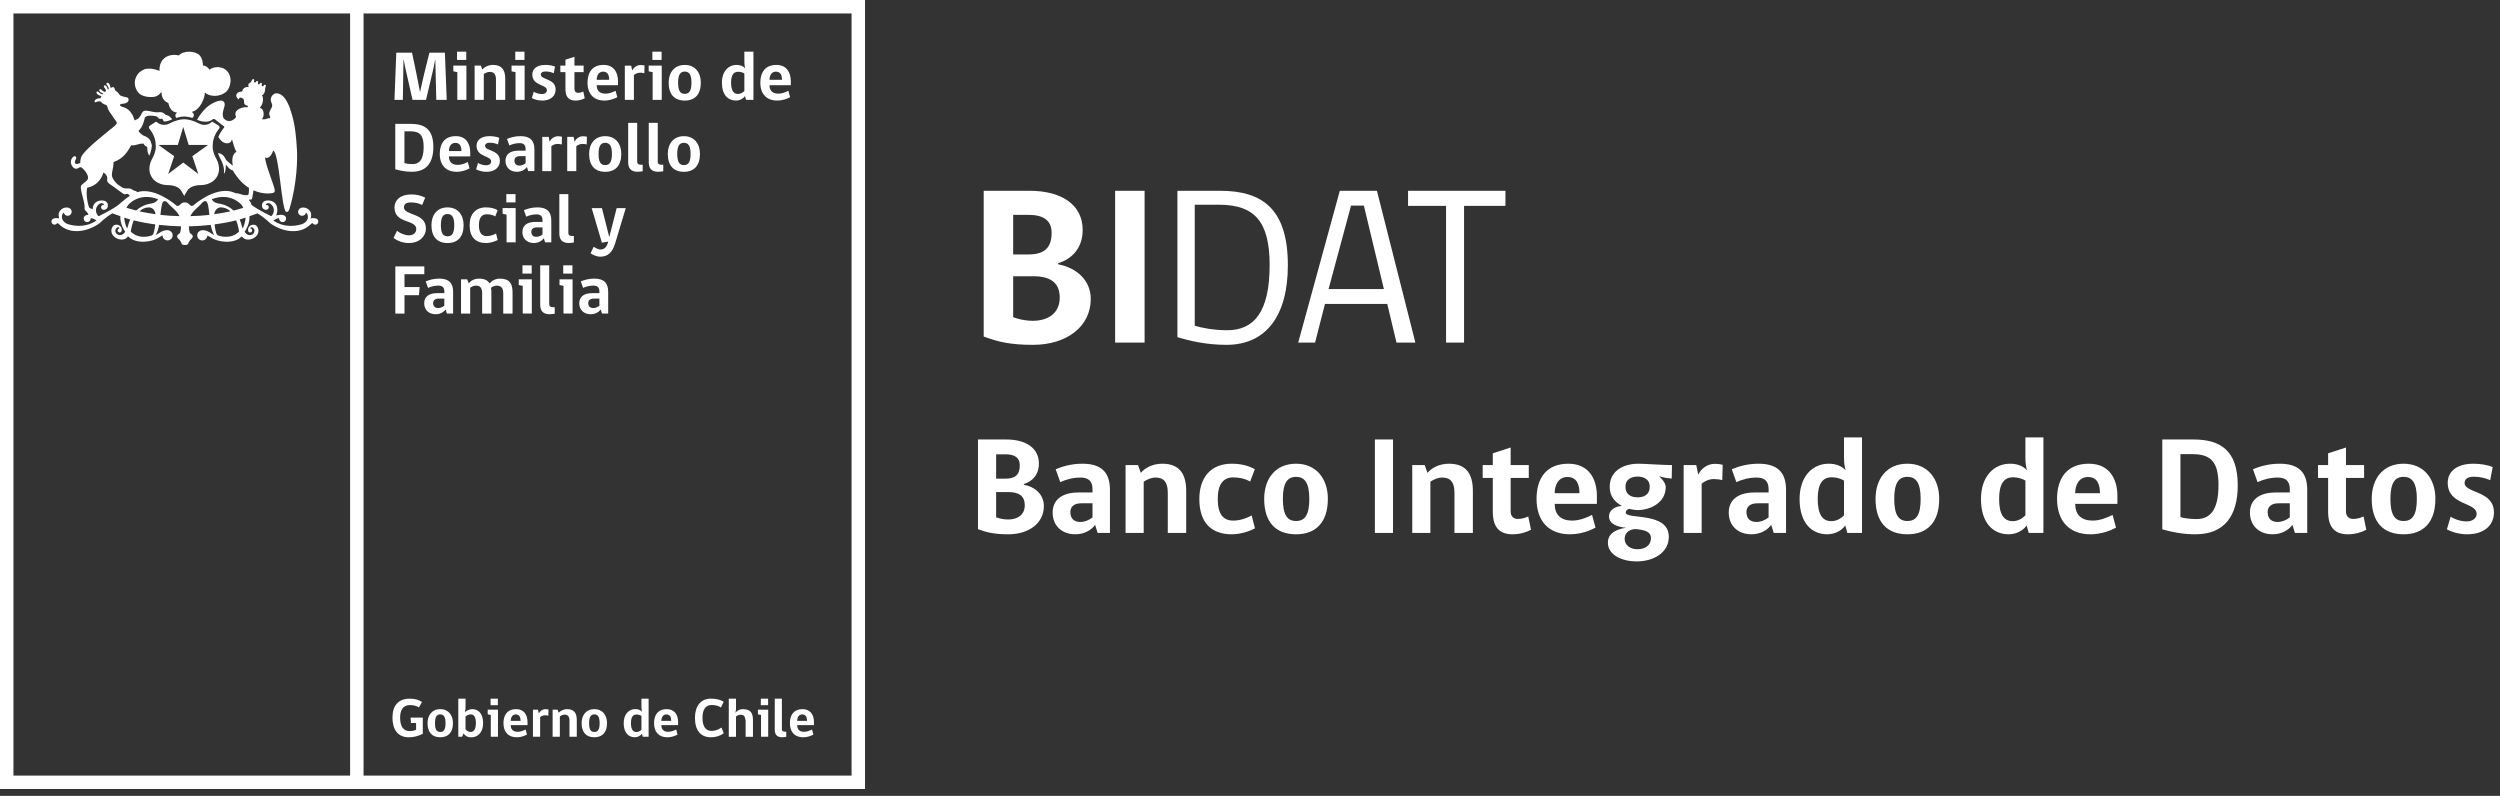 <svg width="289" height="92" viewBox="0 0 289 92" fill="none" xmlns="http://www.w3.org/2000/svg">
<rect x="0" y="0" width="289" height="92" fill="#333333" stroke="none"/>
<g clip-path="url(#clip0_2230_9558)">
<path d="M48.875 84.833C48.294 85.107 47.809 85.231 47.266 85.231C45.976 85.231 45.37 84.323 45.37 82.959C45.37 81.595 46.02 80.766 47.368 80.766C48.027 80.766 48.446 80.924 48.785 81.148L48.428 81.779C48.185 81.617 47.822 81.505 47.374 81.505C46.604 81.505 46.253 82.092 46.253 82.947C46.253 83.963 46.622 84.516 47.349 84.516C47.629 84.516 47.9 84.46 48.101 84.364V83.575H47.508L47.464 82.953H48.875V84.836V84.833Z" fill="white"/>
<path d="M52.362 83.597C52.362 84.662 51.824 85.228 50.892 85.228C49.96 85.228 49.425 84.666 49.425 83.597C49.425 82.677 49.938 81.975 50.892 81.975C51.846 81.975 52.362 82.677 52.362 83.597ZM51.504 83.597C51.504 82.845 51.28 82.581 50.892 82.581C50.503 82.581 50.286 82.848 50.286 83.597C50.286 84.346 50.482 84.616 50.892 84.616C51.302 84.616 51.504 84.342 51.504 83.597Z" fill="white"/>
<path d="M53.757 82.359C53.897 82.17 54.235 81.977 54.586 81.977C55.32 81.977 55.848 82.502 55.848 83.599C55.848 84.696 55.211 85.234 54.484 85.234C54.036 85.234 53.779 85.06 53.577 84.793L53.424 85.168H52.98V80.769H53.816V81.859L53.76 82.363L53.757 82.359ZM53.813 84.299C53.94 84.469 54.158 84.615 54.381 84.615C54.745 84.615 55.012 84.348 55.012 83.596C55.012 82.844 54.776 82.586 54.394 82.586C54.182 82.586 53.956 82.695 53.813 82.835V84.295V84.299Z" fill="white"/>
<path d="M56.737 85.166V82.652L56.379 82.574V82.04H57.566V85.166H56.737ZM56.712 80.766H57.554V81.524H56.712V80.766Z" fill="white"/>
<path d="M59.042 83.827C59.042 84.324 59.322 84.597 59.847 84.597C60.17 84.597 60.487 84.464 60.761 84.33L60.919 84.917C60.658 85.057 60.242 85.231 59.745 85.231C58.769 85.231 58.2 84.631 58.2 83.597C58.2 82.633 58.66 81.975 59.661 81.975C60.605 81.975 60.981 82.677 60.981 83.463V83.827H59.042ZM59.623 82.587C59.21 82.587 59.042 82.963 59.042 83.332H60.183C60.183 82.932 60.055 82.587 59.62 82.587" fill="white"/>
<path d="M63.389 82.736C63.287 82.704 63.147 82.686 63.001 82.686C62.777 82.686 62.582 82.782 62.439 82.897V85.165H61.609V82.04H62.19C62.221 82.186 62.255 82.322 62.28 82.459H62.305C62.398 82.235 62.681 81.981 63.051 81.981C63.219 81.981 63.337 82.005 63.408 82.027C63.402 82.263 63.402 82.499 63.389 82.736Z" fill="white"/>
<path d="M65.832 85.166V83.311C65.832 82.838 65.652 82.615 65.269 82.615C65.052 82.615 64.865 82.711 64.719 82.807V85.166H63.883V82.04H64.458L64.586 82.397C64.763 82.186 65.108 81.978 65.574 81.978C66.363 81.978 66.677 82.444 66.677 83.236V85.169H65.829L65.832 85.166Z" fill="white"/>
<path d="M70.173 83.597C70.173 84.662 69.635 85.228 68.703 85.228C67.771 85.228 67.236 84.666 67.236 83.597C67.236 82.677 67.749 81.975 68.703 81.975C69.657 81.975 70.173 82.677 70.173 83.597ZM69.318 83.597C69.318 82.845 69.094 82.581 68.703 82.581C68.311 82.581 68.1 82.848 68.1 83.597C68.1 84.346 68.296 84.616 68.703 84.616C69.11 84.616 69.318 84.342 69.318 83.597Z" fill="white"/>
<path d="M74.228 82.282C74.175 82.102 74.15 81.944 74.15 81.707V80.763H74.98V85.163H74.302L74.206 84.818C74.079 85.007 73.777 85.225 73.376 85.225C72.668 85.225 72.099 84.715 72.099 83.6C72.099 82.565 72.687 81.971 73.445 81.971C73.784 81.971 74.051 82.086 74.225 82.279M74.147 82.751C74.02 82.674 73.824 82.599 73.582 82.599C73.187 82.599 72.938 82.87 72.938 83.597C72.938 84.324 73.174 84.622 73.572 84.622C73.78 84.622 73.992 84.523 74.15 84.355V82.754L74.147 82.751Z" fill="white"/>
<path d="M76.453 83.827C76.453 84.324 76.732 84.597 77.254 84.597C77.581 84.597 77.891 84.464 78.168 84.33L78.326 84.917C78.065 85.057 77.649 85.231 77.152 85.231C76.176 85.231 75.608 84.631 75.608 83.597C75.608 82.633 76.067 81.975 77.068 81.975C78.013 81.975 78.388 82.677 78.388 83.463V83.827H76.45H76.453ZM77.034 82.587C76.621 82.587 76.453 82.963 76.453 83.332H77.593C77.593 82.932 77.466 82.587 77.031 82.587" fill="white"/>
<path d="M82.192 85.231C80.98 85.231 80.337 84.414 80.337 82.978C80.337 81.658 80.974 80.763 82.192 80.763C82.779 80.763 83.308 80.89 83.659 81.126L83.338 81.788C83.115 81.623 82.726 81.496 82.279 81.496C81.564 81.496 81.207 82.027 81.207 82.969C81.207 83.963 81.564 84.495 82.263 84.495C82.686 84.495 83.109 84.317 83.401 84.1L83.668 84.771C83.242 85.063 82.757 85.231 82.189 85.231" fill="white"/>
<path d="M84.246 85.166V80.766H85.082V81.922C85.082 82.139 85.013 82.353 85.001 82.406C85.178 82.189 85.439 81.981 85.886 81.981C86.788 81.981 87.042 82.447 87.042 83.239V85.172H86.194V83.317C86.194 83.233 86.182 83.171 86.147 83.127C86.123 82.776 85.942 82.624 85.632 82.624C85.414 82.624 85.228 82.72 85.082 82.817V85.175H84.246V85.166Z" fill="white"/>
<path d="M87.975 85.166V82.652L87.617 82.574V82.04H88.804V85.166H87.975ZM87.95 80.766H88.792V81.524H87.95V80.766Z" fill="white"/>
<path d="M89.562 84.336V80.763H90.386V84.29C90.386 84.55 90.544 84.591 90.889 84.591V85.178C90.889 85.178 90.647 85.228 90.429 85.228C89.792 85.228 89.562 84.889 89.562 84.336Z" fill="white"/>
<path d="M92.154 83.827C92.154 84.324 92.434 84.597 92.956 84.597C93.282 84.597 93.593 84.464 93.869 84.33L94.028 84.917C93.767 85.057 93.353 85.231 92.856 85.231C91.88 85.231 91.312 84.631 91.312 83.597C91.312 82.633 91.772 81.975 92.772 81.975C93.717 81.975 94.093 82.677 94.093 83.463V83.827H92.154ZM92.735 82.587C92.319 82.587 92.154 82.963 92.154 83.332H93.294C93.294 82.932 93.167 82.587 92.732 82.587" fill="white"/>
<path d="M98.443 0H0V89.656V91.209H99.997V1.554V0H98.443ZM1.554 1.554H40.47V89.656H1.554V1.554ZM98.446 89.656H42.027V1.554H98.443V89.656H98.446Z" fill="white"/>
<path d="M22.23 13.635C22.317 13.564 22.5 13.405 22.354 13.107C22.283 12.967 22.096 12.955 22.177 12.936C23.171 12.703 23.706 11.249 23.675 10.693C24.188 11.165 25.334 11.299 26.167 10.59C26.704 10.071 26.965 8.71 26.043 8.03C25.573 7.682 24.738 7.651 24.215 8.055C24.051 7.778 23.765 7.579 23.457 7.576C23.454 7.48 23.47 6.824 23.081 6.398C22.584 5.855 21.186 5.814 20.676 6.408C19.672 6.156 18.367 6.619 18.439 8.194C17.733 7.915 17.33 7.912 16.957 7.946C16.606 7.98 16.136 8.294 15.975 8.508C15.9 8.605 15.816 8.738 15.757 8.856C15.642 9.083 15.555 9.378 15.586 9.711C15.639 10.27 15.916 10.742 16.323 10.966C16.882 11.274 17.594 11.23 17.849 11.19C18.044 11.146 18.253 11.075 18.473 10.845C18.538 10.78 18.585 10.674 18.681 10.671C18.681 10.814 18.628 11.566 19.471 11.926C19.474 11.964 19.486 11.998 19.495 12.051C19.763 13.088 20.462 12.961 20.471 13.033C20.16 13.219 20.294 13.492 20.365 13.632C20.838 13.486 21.189 13.468 21.301 13.468C21.413 13.468 21.764 13.486 22.236 13.632L22.23 13.635Z" fill="white"/>
<path d="M24.591 16.767C24.591 15.726 25.291 14.921 25.3 14.912C25.378 14.825 25.384 14.744 25.381 14.688C25.365 14.592 25.291 14.527 25.278 14.524C25.076 14.387 24.629 14.113 24.629 14.113L24.591 14.082H24.554C24.504 14.082 24.467 14.11 24.405 14.157C24.281 14.253 24.048 14.433 23.644 14.433C23.572 14.433 23.498 14.427 23.42 14.418C23.209 14.39 22.854 14.207 22.854 14.207C22.739 14.148 22.593 14.082 22.534 14.057L22.509 14.048C21.928 13.809 21.434 13.787 21.298 13.787C21.161 13.787 20.667 13.806 20.086 14.048L20.058 14.057C20.027 14.073 19.974 14.095 19.912 14.123L19.558 14.29C19.439 14.343 19.287 14.402 19.172 14.418C19.098 14.427 19.023 14.433 18.948 14.433C18.545 14.433 18.311 14.253 18.187 14.157C18.125 14.11 18.088 14.082 18.041 14.082H18.007L17.985 14.101C17.985 14.101 17.522 14.384 17.333 14.517C17.302 14.53 17.23 14.592 17.215 14.691C17.208 14.747 17.215 14.828 17.295 14.912C17.323 14.946 18.007 15.739 18.004 16.783C18.023 16.901 18.072 17.528 17.538 18.451C17.513 18.498 16.926 19.573 17.569 20.515C17.569 20.524 18.054 21.4 19.458 21.4C19.573 21.4 20.611 21.419 20.968 22.084C20.984 22.108 21.152 22.376 21.217 22.506L21.298 22.665L21.375 22.506C21.444 22.376 21.608 22.115 21.63 22.078C21.981 21.422 23.019 21.4 23.134 21.4C24.52 21.4 25.017 20.527 25.017 20.527C25.676 19.561 25.061 18.454 25.054 18.448C24.52 17.525 24.573 16.898 24.591 16.764V16.767ZM24.048 16.758L22.233 18.057L22.926 20.11L21.183 18.79L19.443 20.11L20.136 18.057L18.321 16.758H18.315H20.555L21.183 14.679L21.81 16.758H24.048Z" fill="white"/>
<path d="M36.732 25.39C36.505 25.113 35.902 25.25 35.902 25.25C36.225 24.284 35.333 24.029 35.333 24.029C35.013 23.945 34.805 24.004 34.669 24.097C34.669 24.097 34.662 24.101 34.659 24.104C34.659 24.104 34.653 24.107 34.653 24.11C34.628 24.125 34.609 24.141 34.591 24.163C34.51 24.247 34.46 24.361 34.46 24.483C34.46 24.738 34.669 24.946 34.926 24.946C35.026 24.946 35.116 24.915 35.194 24.862C35.287 24.797 35.352 24.697 35.377 24.585C35.501 24.663 35.548 24.803 35.548 24.803C35.809 25.626 34.883 25.921 34.883 25.921C32.841 26.534 31.592 25.48 31.592 25.48L31.95 25.291C32.074 25.238 32.186 25.219 32.273 25.219C32.27 25.235 32.267 25.259 32.267 25.278C32.267 25.499 32.45 25.679 32.67 25.679C32.891 25.679 33.074 25.499 33.074 25.278C33.074 25.11 32.994 25.03 32.994 25.03C32.754 24.669 31.931 24.908 31.931 24.908C32.204 24.231 31.959 23.746 31.959 23.746C31.577 22.966 30.679 23.209 30.679 23.209C30.365 23.305 30.3 23.582 30.3 23.582C30.178 24.2 30.691 24.253 30.691 24.253C31.061 24.271 31.064 23.973 31.064 23.973C31.111 23.684 30.703 23.669 30.703 23.669C31.048 23.063 32.133 24.057 31.424 24.933C31.35 25.02 31.282 24.961 31.282 24.961C30.011 24.33 29.38 23.92 29.069 23.687C29.038 23.342 28.737 23.165 28.793 23.072C28.842 23.05 29.022 23.14 29.122 22.991C29.159 22.935 29.243 22.388 29.308 22C30.433 22.513 31.393 22.357 31.586 22.295C31.685 22.255 31.763 22.183 31.766 22.037C31.785 21.608 30.672 19.088 30.645 18.2C31.17 18.461 31.493 17.65 31.589 17.404C32.294 17.724 32.537 24.265 33.081 24.486C33.351 24.595 33.46 24.15 33.485 24.069C34.358 21.155 34.386 18.315 34.33 17.364C34.243 15.872 34.122 14.536 33.761 13.309C33.541 12.554 33.112 11.009 32.114 10.798C31.648 10.699 31.294 11.134 31.3 11.525C31.306 11.864 31.543 12.028 31.437 12.361C31.312 12.579 31.188 12.815 31.126 13.06C31.067 13.303 31.282 13.402 31.213 13.66C30.896 13.613 30.741 13.89 30.244 13.762C30.567 13.613 30.57 12.69 30.175 12.532C30.116 12.507 30.048 12.498 30.038 12.445C30.038 12.445 30.166 12.308 30.231 12.178C30.458 11.712 30.458 11.301 30.278 10.991C30.442 11.006 30.613 10.702 30.635 10.462H30.638C30.638 10.462 30.638 10.45 30.638 10.444C30.641 10.379 30.632 10.167 30.725 9.971C30.756 9.906 30.725 9.835 30.669 9.804C30.613 9.779 30.539 9.804 30.505 9.866C30.408 10.074 30.172 9.956 30.272 9.751C30.3 9.686 30.272 9.614 30.216 9.586C30.16 9.561 30.085 9.58 30.054 9.645C29.961 9.844 29.734 9.732 29.827 9.533C29.858 9.468 29.827 9.397 29.774 9.369C29.722 9.344 29.644 9.362 29.613 9.431C29.517 9.636 29.28 9.521 29.377 9.319C29.408 9.251 29.377 9.179 29.321 9.151C29.265 9.126 29.193 9.151 29.159 9.213C29.057 9.431 28.982 9.521 28.873 9.608C28.653 9.648 28.712 9.9 28.737 10.074C28.323 9.984 28.013 10.298 28 10.581H27.953C27.612 10.59 27.285 10.764 27.31 11.081C27.323 11.258 27.531 11.482 27.612 11.485C27.649 11.472 27.593 11.295 27.77 11.283C27.932 11.273 28.174 11.413 28.202 11.566C28.236 11.739 28.093 12.162 28.65 12.224C28.65 12.224 28.646 12.311 28.637 12.401C28.438 12.389 28.385 12.377 28.187 12.408C27.835 12.463 27.354 12.662 27.236 13.01C27.214 13.069 27.205 13.191 27.214 13.275C27.22 13.346 27.289 13.436 27.279 13.523C27.273 13.567 27.198 13.654 27.171 13.682C27.024 13.837 26.751 13.983 26.512 13.995C26.244 14.008 25.987 13.837 25.881 13.694C25.527 13.219 25.987 12.395 25.977 12.088C25.956 11.27 24.924 11.758 24.517 11.97C24.029 12.224 23.641 12.637 23.314 13.041C23.134 13.262 22.932 13.542 22.833 13.778C22.814 13.821 22.777 13.828 22.733 13.828C22.941 13.921 23.311 14.061 23.603 14.064C23.603 14.064 24.172 14.142 24.582 13.8C24.582 13.8 24.641 13.75 24.722 13.75C24.781 13.75 24.834 13.775 24.877 13.815C24.88 13.821 24.933 13.862 24.995 13.912C25.033 13.94 25.076 13.977 25.126 14.014C25.151 14.033 25.176 14.051 25.2 14.073C25.269 14.126 25.34 14.182 25.415 14.241C25.427 14.25 25.44 14.263 25.455 14.272C25.536 14.334 25.617 14.396 25.685 14.449C25.769 14.511 25.85 14.57 25.896 14.601H25.9C25.9 14.601 25.927 14.633 25.934 14.664C25.934 14.695 25.921 14.732 25.893 14.766C25.893 14.766 25.85 14.816 25.785 14.897C25.648 15.071 25.418 15.409 25.241 15.826C25.433 16.161 25.757 16.559 26.22 16.565C26.589 16.568 26.742 16.385 26.798 16.146C26.804 16.152 26.823 16.177 26.826 16.177C26.869 16.136 27.074 17.243 27.345 17.544C27.093 17.662 26.701 18.057 26.913 19.151C26.704 18.983 26.322 18.694 26.139 18.504C26.03 18.277 25.813 17.746 25.197 17.693C25.287 17.967 25.415 18.274 25.614 18.619C25.617 18.628 25.993 19.321 25.878 20.108C26.136 19.843 26.095 19.113 26.095 19.113C26.105 19.104 26.142 19.091 26.151 19.088C26.204 19.085 26.462 19.592 26.91 19.697C27.494 20.695 28.149 21.329 28.783 21.727C28.771 21.969 28.802 22.544 28.646 22.544C28.146 22.656 27.686 22.317 27.248 22.342C27.211 22.323 27.171 22.308 27.171 22.308C25.278 21.397 22.786 23.352 22.37 23.731C22.152 23.933 21.897 23.656 21.897 23.656C21.748 23.467 21.552 23.383 21.36 23.404C21.17 23.383 20.971 23.467 20.825 23.656C20.825 23.656 20.57 23.933 20.353 23.731C19.958 23.37 17.699 21.621 15.854 22.217C15.847 22.118 15.599 22.065 15.53 22.04C15.384 22 15.254 21.882 15.164 21.838C14.962 21.739 14.636 21.801 14.406 21.773C14.316 21.761 14.191 21.714 14.114 21.664C13.818 21.481 13.48 21.26 13.293 20.993C13.262 20.95 13.191 20.85 13.175 20.832C13.082 20.717 13.038 20.63 12.967 20.44C12.867 20.076 13.023 19.685 13.076 19.315C13.116 19.042 13.107 19.023 13.132 18.731C14.303 18.327 14.785 17.448 15.058 16.979C15.083 16.941 15.158 16.792 15.158 16.792C15.21 16.798 15.26 16.805 15.319 16.808C15.788 16.808 16.102 16.55 16.618 16.612C16.618 16.64 16.686 16.857 17.019 16.991C17.028 17.326 17.053 17.606 17.18 17.867C17.208 17.914 17.243 17.951 17.27 17.988C17.491 17.448 17.547 17.028 17.553 16.773C17.538 16.752 17.522 16.721 17.513 16.671C17.404 16.099 17.137 15.944 16.885 15.798C16.761 15.729 16.624 15.711 16.506 15.624C16.323 15.499 16.13 15.366 16.009 15.13C16.009 15.13 16.068 15.074 16.133 14.993C16.459 14.651 16.624 14.145 16.745 13.591C16.997 13.25 17.693 13.383 17.957 13.43C18.026 13.439 18.141 13.464 18.193 13.505C18.268 13.557 18.287 13.675 18.389 13.719C18.498 13.765 18.622 13.731 18.756 13.719C18.806 13.775 18.83 13.852 18.868 13.921C18.868 13.921 18.905 13.986 18.973 14.058C19.3 14.051 19.735 13.88 19.918 13.787C19.896 13.772 19.878 13.759 19.868 13.744C19.722 13.557 19.502 13.352 19.297 13.318C19.039 13.275 18.983 13.045 18.734 12.995C18.672 12.976 18.451 12.945 18.377 12.97C17.827 13.041 17.441 12.833 16.926 12.796C16.438 12.762 16.422 13.094 16.245 13.371C16.18 13.473 16.102 13.595 16.021 13.672C15.888 13.803 15.729 13.806 15.568 13.93L15.493 13.728C15.447 13.56 15.384 13.383 15.276 13.219C15.011 12.802 14.707 12.479 14.12 12.345C14.008 12.299 13.989 12.293 13.915 12.234C13.818 12.159 13.887 12.069 13.915 12.063C14.082 11.966 14.371 12.001 14.564 11.914C15.033 11.696 14.869 11.295 14.685 11.264C14.449 11.221 14.023 11.109 13.94 11.059C13.825 10.988 13.629 10.63 13.442 10.54C13.237 10.484 13.309 10.149 13.116 10.074C13.035 10.059 12.914 10.102 12.78 10.167C12.771 10.096 12.721 9.714 12.51 9.589C12.352 9.499 12.296 9.639 12.302 9.732C12.311 9.813 12.532 9.925 12.575 10.288C12.538 10.313 12.501 10.335 12.46 10.36C12.429 10.211 12.364 9.981 12.209 9.888C12.05 9.797 11.994 9.937 12.001 10.027C12.007 10.105 12.203 10.208 12.265 10.512C12.218 10.549 12.175 10.59 12.131 10.63C11.814 10.543 11.73 10.329 11.652 10.313C11.562 10.295 11.419 10.338 11.494 10.506C11.572 10.674 11.808 10.764 11.951 10.807C11.92 10.841 11.892 10.876 11.864 10.91C11.497 10.835 11.407 10.599 11.326 10.581C11.236 10.565 11.09 10.608 11.165 10.773C11.27 11.006 11.687 11.096 11.724 11.102C11.665 11.202 11.628 11.292 11.64 11.357C11.354 11.323 10.851 11.479 10.944 11.814C11.037 11.883 11.376 11.606 11.684 11.761C11.889 12.078 12.215 12.091 12.29 12.15C12.405 12.24 12.42 12.405 12.473 12.55C12.563 12.824 12.756 13.045 12.917 13.287C13.091 13.554 13.274 13.834 13.458 14.064C13.48 14.126 13.501 14.191 13.489 14.291C13.281 14.623 12.653 15.011 12.398 15.251C12.14 15.493 9.689 17.361 9.381 18.172C9.313 18.355 9.272 18.588 9.285 18.831C9.136 18.911 8.806 19.039 8.704 18.893C8.514 18.628 8.884 18.43 8.803 18.175C8.766 18.078 8.623 18.01 8.533 18.078C7.924 18.517 8.238 19.29 8.623 19.468C9.049 19.645 9.108 19.188 9.437 19.371C9.515 19.415 10.291 20.111 10.161 20.661C10.152 20.689 10.124 20.769 10.108 20.788C9.937 20.999 9.654 21.164 9.459 21.363C9.055 21.618 9.844 23.23 9.779 24.06C9.732 24.374 10.04 24.337 10.229 24.831C10.037 24.837 9.85 24.884 9.754 25.026C9.754 25.026 9.673 25.107 9.673 25.275C9.673 25.496 9.853 25.676 10.077 25.676C10.301 25.676 10.481 25.496 10.481 25.275C10.481 25.253 10.481 25.232 10.478 25.216C10.565 25.216 10.68 25.232 10.801 25.288L11.158 25.477C11.158 25.477 9.909 26.53 7.868 25.918C7.868 25.918 6.942 25.623 7.203 24.8C7.203 24.8 7.249 24.663 7.374 24.582C7.399 24.694 7.467 24.793 7.557 24.859C7.632 24.912 7.725 24.943 7.824 24.943C8.079 24.943 8.287 24.734 8.287 24.48C8.287 24.355 8.241 24.243 8.16 24.16C8.141 24.141 8.119 24.125 8.095 24.107V24.104C8.088 24.097 8.085 24.097 8.085 24.097C7.945 24.001 7.737 23.942 7.417 24.026C7.417 24.026 6.525 24.284 6.849 25.247C6.849 25.247 6.246 25.11 6.019 25.387C6.019 25.387 5.941 25.474 5.947 25.614V25.623C5.954 25.679 5.969 25.744 6.013 25.819C6.075 25.909 6.18 25.968 6.299 25.968C6.407 25.968 6.504 25.918 6.572 25.837C6.572 25.834 6.572 25.834 6.572 25.834C6.597 25.803 6.671 25.76 6.78 25.875C8.135 27.285 10.341 26.704 11.566 25.76C11.566 25.76 12.243 25.076 13.001 24.66C13.296 24.787 13.607 24.88 13.912 24.989C13.89 25.427 13.98 26.058 14.471 26.788C14.471 26.788 14.126 27.425 13.542 27.077C13.542 27.077 13.11 26.745 13.476 26.347C13.476 26.347 13.722 26.142 13.828 26.4C13.703 26.406 13.601 26.509 13.601 26.636C13.601 26.764 13.706 26.872 13.837 26.872C13.967 26.872 14.067 26.773 14.073 26.648C14.085 26.552 14.092 26.307 13.88 26.13C13.88 26.13 13.694 25.928 13.343 25.983C12.83 26.064 12.538 27.136 13.554 27.584C13.554 27.584 14.353 27.947 14.763 27.351C14.763 27.351 14.757 27.264 14.912 27.413C15.757 28.23 17.64 27.994 18.389 27.438C18.389 27.438 18.579 27.317 18.787 27.22C18.796 27.534 19.054 27.792 19.374 27.792C19.694 27.792 19.958 27.528 19.958 27.205C19.958 26.916 19.75 26.677 19.474 26.627C19.461 26.624 19.085 26.515 18.541 26.847C18.541 26.847 17.963 27.211 17.998 27.155C18.193 26.851 18.311 26.437 18.395 25.996C19.216 26.086 20.061 26.145 20.934 26.167C20.925 26.422 20.887 26.732 20.791 26.968C20.791 26.968 20.483 27.096 20.474 27.314C20.474 27.314 20.44 27.472 20.713 27.692C20.713 27.692 20.912 27.913 20.971 28.084C20.971 28.084 20.987 28.323 21.316 28.323C21.341 28.323 21.36 28.323 21.378 28.317C21.4 28.32 21.419 28.323 21.441 28.323C21.77 28.323 21.785 28.084 21.785 28.084C21.845 27.913 22.043 27.692 22.043 27.692C22.317 27.472 22.283 27.314 22.283 27.314C22.276 27.096 21.966 26.968 21.966 26.968C21.869 26.732 21.832 26.422 21.823 26.167C22.696 26.148 23.541 26.089 24.361 25.999C24.445 26.44 24.567 26.851 24.759 27.158C24.793 27.214 24.215 26.851 24.215 26.851C23.669 26.518 23.289 26.627 23.28 26.63C23.004 26.68 22.799 26.919 22.799 27.208C22.799 27.531 23.059 27.795 23.383 27.795C23.706 27.795 23.961 27.537 23.97 27.223C24.178 27.323 24.368 27.441 24.368 27.441C25.113 27.997 27 28.233 27.845 27.416C27.997 27.267 27.991 27.354 27.991 27.354C28.401 27.947 29.2 27.587 29.2 27.587C30.213 27.142 29.921 26.067 29.411 25.987C29.06 25.931 28.87 26.133 28.87 26.133C28.662 26.31 28.665 26.555 28.677 26.652C28.684 26.776 28.786 26.875 28.914 26.875C29.041 26.875 29.15 26.773 29.15 26.639C29.15 26.506 29.047 26.409 28.923 26.403C29.029 26.148 29.274 26.35 29.274 26.35C29.641 26.751 29.209 27.08 29.209 27.08C28.628 27.431 28.28 26.791 28.28 26.791C28.768 26.061 28.861 25.433 28.839 24.995C29.144 24.887 29.457 24.79 29.753 24.663C30.508 25.082 31.182 25.763 31.182 25.763C32.406 26.707 34.612 27.292 35.967 25.878C36.076 25.766 36.151 25.806 36.172 25.837C36.172 25.837 36.172 25.837 36.172 25.841C36.238 25.918 36.334 25.971 36.446 25.971C36.564 25.971 36.666 25.909 36.732 25.822C36.772 25.747 36.791 25.682 36.797 25.626V25.617C36.803 25.477 36.725 25.39 36.725 25.39H36.732ZM11.469 24.964C11.469 24.964 11.401 25.023 11.329 24.936C10.618 24.06 11.705 23.069 12.05 23.672C12.05 23.672 11.64 23.687 11.687 23.976C11.687 23.976 11.693 24.274 12.063 24.256C12.063 24.256 12.575 24.203 12.454 23.585C12.454 23.585 12.389 23.305 12.075 23.212C12.075 23.212 11.177 22.966 10.795 23.749C10.795 23.749 10.717 23.936 10.705 24.222C10.599 24.138 10.484 24.073 10.354 24.051C10.186 23.874 9.891 22.441 10.08 21.702C11.454 21.416 11.876 20.279 11.941 19.958C12.221 20.049 12.383 20.372 12.395 20.505C12.417 20.692 12.33 20.884 12.439 21.037C12.6 21.26 12.954 21.462 13.172 21.611C13.246 21.658 14.253 22.438 14.384 22.466C14.527 22.497 14.617 22.388 14.741 22.41C14.785 22.419 14.816 22.451 14.85 22.479C14.85 22.479 14.921 22.55 15.024 22.625C14.76 22.799 14.415 23.05 13.958 23.454C13.958 23.454 13.61 23.905 11.466 24.967L11.469 24.964ZM14.847 25.94C14.847 25.94 14.76 26.316 14.691 26.4C14.691 26.4 14.39 25.859 14.365 25.157C14.592 25.232 14.819 25.312 15.052 25.378C14.977 25.555 14.9 25.729 14.847 25.943V25.94ZM17.538 27.22C17.538 27.22 16.102 27.783 15.117 26.77C15.117 26.77 15.185 26.133 15.456 25.471C16.254 25.676 17.087 25.828 17.945 25.94C17.886 26.487 17.768 27.189 17.538 27.223V27.22ZM16.118 24.43C16.404 24.163 16.767 23.979 17.227 23.973C17.227 23.973 17.867 23.964 17.985 24.765C17.289 24.666 16.655 24.554 16.118 24.43ZM17.547 23.519C17.469 23.535 16.528 23.6 15.748 24.337C15.316 24.228 14.928 24.122 14.623 24.026C14.685 23.905 14.751 23.784 14.844 23.666C14.844 23.666 16.062 22.189 18.243 23.019C18.287 23.035 18.147 23.386 17.547 23.519ZM18.548 24.843C18.638 23.973 18.703 23.24 19.02 23.243C19.02 23.243 19.247 23.249 19.402 23.463C19.676 23.843 20.412 24.296 20.751 24.986C19.962 24.964 19.216 24.921 18.548 24.843ZM22 24.986C22.335 24.296 23.075 23.843 23.349 23.463C23.504 23.249 23.731 23.243 23.731 23.243C24.048 23.243 24.11 23.973 24.203 24.843C23.535 24.921 22.789 24.967 22 24.986ZM24.508 23.019C26.689 22.189 27.904 23.666 27.904 23.666C28 23.784 28.062 23.908 28.128 24.029C27.823 24.125 27.435 24.231 27.006 24.34C26.226 23.6 25.281 23.538 25.203 23.519C24.604 23.386 24.461 23.035 24.508 23.019ZM25.524 23.97C25.987 23.976 26.35 24.16 26.636 24.43C26.095 24.554 25.465 24.669 24.765 24.765C24.884 23.961 25.524 23.97 25.524 23.97ZM25.213 27.217C24.986 27.183 24.865 26.481 24.806 25.937C25.666 25.825 26.496 25.673 27.298 25.471C27.565 26.133 27.634 26.767 27.634 26.767C26.645 27.783 25.213 27.217 25.213 27.217ZM28.059 26.394C27.991 26.313 27.904 25.934 27.904 25.934C27.851 25.723 27.776 25.549 27.702 25.371C27.935 25.306 28.159 25.228 28.385 25.154C28.361 25.853 28.059 26.391 28.059 26.391V26.394Z" fill="white"/>
<path d="M50.435 11.543L50.323 6.938H50.292C50.196 7.519 50.099 7.939 50.025 8.256L49.248 11.543H47.688L46.946 8.256C46.874 7.942 46.778 7.519 46.672 6.938H46.641L46.569 11.543H45.6L45.811 6.09H47.629C47.629 6.09 48.226 8.837 48.543 10.599H48.568C48.931 8.846 49.643 6.09 49.643 6.09H51.429L51.641 11.543H50.444H50.435Z" fill="white"/>
<path d="M52.865 11.543V8.343L52.405 8.246V7.585H53.915V11.543H52.865ZM52.834 5.969H53.9V6.929H52.834V5.969Z" fill="white"/>
<path d="M57.333 11.543V9.191C57.333 8.595 57.106 8.312 56.622 8.312C56.348 8.312 56.112 8.433 55.926 8.554V11.543H54.866V7.585H55.593L55.755 8.038C55.982 7.771 56.417 7.504 57.007 7.504C58.008 7.504 58.405 8.094 58.405 9.095V11.543H57.33H57.333Z" fill="white"/>
<path d="M59.595 11.543V8.343L59.136 8.246V7.585H60.646V11.543H59.595ZM59.564 5.969H60.63V6.929H59.564V5.969Z" fill="white"/>
<path d="M62.519 8.629C62.519 9.244 64.232 9.058 64.232 10.35C64.232 11.068 63.697 11.627 62.672 11.627C62.196 11.627 61.752 11.491 61.485 11.335L61.702 10.599C61.889 10.729 62.277 10.872 62.641 10.872C63.004 10.872 63.222 10.68 63.222 10.437C63.222 9.726 61.534 9.962 61.534 8.61C61.534 8.029 61.979 7.504 63.045 7.504C63.458 7.504 63.887 7.585 64.16 7.697L64.014 8.464C63.747 8.343 63.408 8.262 63.06 8.262C62.712 8.262 62.519 8.399 62.519 8.626V8.629Z" fill="white"/>
<path d="M66.528 11.624C65.826 11.624 65.366 11.292 65.366 10.301V8.337H64.775V7.585H65.366V6.898L66.407 6.56V7.585H67.466V8.337H66.407V10.276C66.407 10.549 66.543 10.73 66.826 10.73C67.044 10.73 67.27 10.664 67.432 10.584L67.594 11.36C67.361 11.497 66.947 11.628 66.528 11.628V11.624Z" fill="white"/>
<path d="M68.977 9.847C68.977 10.478 69.331 10.826 69.996 10.826C70.4 10.826 70.813 10.673 71.158 10.493L71.36 11.236C71.027 11.413 70.487 11.624 69.865 11.624C68.644 11.624 67.917 10.866 67.917 9.555C67.917 8.334 68.507 7.504 69.775 7.504C70.971 7.504 71.441 8.393 71.441 9.387V9.847H68.977ZM69.719 8.281C69.194 8.281 68.977 8.756 68.977 9.225H70.421C70.421 8.716 70.269 8.281 69.719 8.281Z" fill="white"/>
<path d="M74.486 8.467C74.355 8.427 74.172 8.402 73.992 8.402C73.709 8.402 73.457 8.523 73.28 8.669V11.547H72.23V7.588H72.966L73.081 8.123H73.106C73.227 7.84 73.582 7.517 74.051 7.517C74.262 7.517 74.424 7.548 74.511 7.573L74.486 8.471V8.467Z" fill="white"/>
<path d="M75.446 11.543V8.343L74.986 8.246V7.585H76.496V11.543H75.446ZM75.415 5.969H76.481V6.929H75.415V5.969Z" fill="white"/>
<path d="M81.014 9.558C81.014 10.906 80.337 11.627 79.156 11.627C77.975 11.627 77.298 10.916 77.298 9.558C77.298 8.396 77.944 7.507 79.156 7.507C80.368 7.507 81.014 8.396 81.014 9.558ZM79.933 9.558C79.933 8.604 79.65 8.274 79.156 8.274C78.662 8.274 78.389 8.613 78.389 9.558C78.389 10.502 78.64 10.85 79.156 10.85C79.672 10.85 79.933 10.502 79.933 9.558Z" fill="white"/>
<path d="M86.144 7.892C86.079 7.665 86.048 7.463 86.048 7.165V5.969H87.098V11.543H86.241L86.12 11.108C85.958 11.351 85.579 11.624 85.069 11.624C84.171 11.624 83.454 10.978 83.454 9.564C83.454 8.256 84.196 7.504 85.159 7.504C85.588 7.504 85.927 7.65 86.144 7.892ZM86.048 8.489C85.886 8.392 85.635 8.296 85.33 8.296C84.83 8.296 84.513 8.635 84.513 9.558C84.513 10.481 84.811 10.86 85.312 10.86C85.579 10.86 85.846 10.729 86.048 10.521V8.492V8.489Z" fill="white"/>
<path d="M88.954 9.847C88.954 10.478 89.308 10.826 89.973 10.826C90.377 10.826 90.79 10.673 91.135 10.493L91.337 11.236C91.004 11.413 90.464 11.624 89.842 11.624C88.621 11.624 87.894 10.866 87.894 9.555C87.894 8.334 88.484 7.504 89.752 7.504C90.948 7.504 91.418 8.393 91.418 9.387V9.847H88.954ZM89.696 8.281C89.171 8.281 88.954 8.756 88.954 9.225H90.398C90.398 8.716 90.246 8.281 89.696 8.281Z" fill="white"/>
<path d="M47.632 19.858C46.84 19.858 46.194 19.712 45.693 19.567V14.321H47.511C49.096 14.321 50.096 14.968 50.096 16.997C50.096 18.765 49.329 19.855 47.632 19.855V19.858ZM47.471 15.182H46.753V18.858C46.939 18.914 47.303 18.97 47.691 18.97C48.403 18.97 48.975 18.557 48.975 16.991C48.975 15.673 48.561 15.182 47.471 15.182Z" fill="white"/>
<path d="M51.895 18.081C51.895 18.712 52.25 19.06 52.915 19.06C53.319 19.06 53.732 18.908 54.077 18.727L54.279 19.47C53.946 19.647 53.406 19.859 52.784 19.859C51.563 19.859 50.836 19.1 50.836 17.789C50.836 16.568 51.426 15.738 52.694 15.738C53.89 15.738 54.36 16.627 54.36 17.621V18.081H51.895ZM52.638 16.515C52.113 16.515 51.895 16.991 51.895 17.46H53.34C53.34 16.95 53.188 16.515 52.638 16.515Z" fill="white"/>
<path d="M56.075 16.863C56.075 17.478 57.787 17.292 57.787 18.585C57.787 19.302 57.252 19.862 56.227 19.862C55.749 19.862 55.307 19.725 55.04 19.57L55.258 18.833C55.444 18.964 55.833 19.107 56.196 19.107C56.56 19.107 56.777 18.914 56.777 18.672C56.777 17.96 55.09 18.196 55.09 16.845C55.09 16.263 55.534 15.738 56.6 15.738C57.013 15.738 57.439 15.819 57.715 15.931L57.569 16.698C57.302 16.577 56.964 16.497 56.615 16.497C56.267 16.497 56.075 16.633 56.075 16.86V16.863Z" fill="white"/>
<path d="M61.059 19.778L60.913 19.309C60.711 19.582 60.316 19.859 59.757 19.859C58.965 19.859 58.433 19.349 58.433 18.591C58.433 17.833 58.974 17.419 59.928 17.419H60.761V17.217C60.761 16.708 60.469 16.546 60.065 16.546C59.595 16.546 59.201 16.667 58.878 16.813L58.61 16.061C59.005 15.89 59.549 15.738 60.17 15.738C61.292 15.738 61.777 16.254 61.777 17.264V19.778H61.059ZM60.761 18.05H60.105C59.67 18.05 59.468 18.261 59.468 18.56C59.468 18.923 59.661 19.141 60.058 19.141C60.31 19.141 60.568 19.029 60.761 18.874V18.05Z" fill="white"/>
<path d="M64.943 16.702C64.813 16.661 64.629 16.637 64.449 16.637C64.166 16.637 63.915 16.758 63.737 16.904V19.781H62.687V15.822H63.424L63.535 16.357H63.56C63.682 16.074 64.036 15.751 64.505 15.751C64.716 15.751 64.878 15.782 64.965 15.807L64.94 16.705L64.943 16.702Z" fill="white"/>
<path d="M67.827 16.702C67.696 16.661 67.513 16.637 67.333 16.637C67.05 16.637 66.798 16.758 66.621 16.904V19.781H65.571V15.822H66.307L66.419 16.357H66.444C66.565 16.074 66.919 15.751 67.389 15.751C67.6 15.751 67.761 15.782 67.849 15.807L67.824 16.705L67.827 16.702Z" fill="white"/>
<path d="M71.82 17.792C71.82 19.141 71.142 19.861 69.962 19.861C68.781 19.861 68.103 19.15 68.103 17.792C68.103 16.63 68.75 15.741 69.962 15.741C71.173 15.741 71.82 16.63 71.82 17.792ZM70.738 17.792C70.738 16.838 70.456 16.509 69.962 16.509C69.467 16.509 69.194 16.847 69.194 17.792C69.194 18.737 69.446 19.085 69.962 19.085C70.477 19.085 70.738 18.737 70.738 17.792Z" fill="white"/>
<path d="M72.618 18.727V14.203H73.659V18.672C73.659 19.004 73.861 19.051 74.296 19.051V19.793C74.296 19.793 73.989 19.858 73.715 19.858C72.907 19.858 72.615 19.43 72.615 18.727H72.618Z" fill="white"/>
<path d="M74.995 18.727V14.203H76.036V18.672C76.036 19.004 76.238 19.051 76.673 19.051V19.793C76.673 19.793 76.366 19.858 76.092 19.858C75.284 19.858 74.992 19.43 74.992 18.727H74.995Z" fill="white"/>
<path d="M80.915 17.792C80.915 19.141 80.237 19.861 79.057 19.861C77.876 19.861 77.198 19.15 77.198 17.792C77.198 16.63 77.845 15.741 79.057 15.741C80.269 15.741 80.915 16.63 80.915 17.792ZM79.833 17.792C79.833 16.838 79.551 16.509 79.057 16.509C78.562 16.509 78.289 16.847 78.289 17.792C78.289 18.737 78.541 19.085 79.057 19.085C79.572 19.085 79.833 18.737 79.833 17.792Z" fill="white"/>
<path d="M47.269 28.093C46.541 28.093 45.926 27.835 45.491 27.511L45.895 26.679C46.209 26.952 46.784 27.204 47.284 27.204C47.785 27.204 48.123 26.896 48.123 26.486C48.123 25.33 45.603 25.905 45.603 23.982C45.603 23.158 46.249 22.477 47.527 22.477C48.164 22.477 48.707 22.614 49.152 22.85L48.797 23.699C48.499 23.522 48.014 23.4 47.514 23.4C47.014 23.4 46.697 23.562 46.697 23.966C46.697 24.945 49.236 24.563 49.236 26.421C49.236 27.285 48.518 28.093 47.272 28.093H47.269Z" fill="white"/>
<path d="M53.592 26.026C53.592 27.375 52.915 28.096 51.734 28.096C50.553 28.096 49.876 27.384 49.876 26.026C49.876 24.864 50.522 23.976 51.734 23.976C52.946 23.976 53.592 24.864 53.592 26.026ZM52.511 26.026C52.511 25.073 52.228 24.743 51.734 24.743C51.24 24.743 50.966 25.082 50.966 26.026C50.966 26.971 51.218 27.319 51.734 27.319C52.25 27.319 52.511 26.971 52.511 26.026Z" fill="white"/>
<path d="M57.535 27.745C57.308 27.866 56.777 28.093 56.177 28.093C54.997 28.093 54.288 27.422 54.288 26.033C54.288 24.74 55 23.973 56.171 23.973C56.696 23.973 57.15 24.078 57.529 24.296L57.256 25.014C56.973 24.843 56.609 24.771 56.261 24.771C55.711 24.771 55.363 25.144 55.363 26.033C55.363 26.922 55.696 27.294 56.267 27.294C56.681 27.294 57.085 27.142 57.343 26.996L57.535 27.748V27.745Z" fill="white"/>
<path d="M58.561 28.012V24.811L58.101 24.715V24.053H59.611V28.012H58.561ZM58.53 22.438H59.595V23.398H58.53V22.438Z" fill="white"/>
<path d="M63.014 28.012L62.867 27.543C62.666 27.816 62.271 28.093 61.712 28.093C60.919 28.093 60.388 27.583 60.388 26.825C60.388 26.067 60.928 25.654 61.882 25.654H62.715V25.452C62.715 24.942 62.423 24.781 62.019 24.781C61.55 24.781 61.155 24.902 60.832 25.048L60.565 24.296C60.959 24.125 61.503 23.973 62.125 23.973C63.246 23.973 63.731 24.488 63.731 25.498V28.012H63.014ZM62.715 26.285H62.059C61.624 26.285 61.422 26.496 61.422 26.794C61.422 27.158 61.615 27.375 62.013 27.375C62.265 27.375 62.523 27.263 62.715 27.108V26.285Z" fill="white"/>
<path d="M64.66 26.962V22.438H65.701V26.906C65.701 27.238 65.903 27.285 66.338 27.285V28.028C66.338 28.028 66.031 28.093 65.757 28.093C64.949 28.093 64.657 27.664 64.657 26.962H64.66Z" fill="white"/>
<path d="M70.316 27.925L69.579 28.056L68.398 24.057H69.585L70.424 27.378H70.44L71.288 24.057H72.339L71.117 28.112C70.779 29.252 70.204 29.672 69.39 29.672C68.945 29.672 68.445 29.42 68.274 29.277L68.607 28.559H68.703C68.734 28.584 69.067 28.842 69.439 28.842C69.859 28.842 70.135 28.55 70.278 28.043L70.309 27.931L70.316 27.925Z" fill="white"/>
<path d="M46.759 31.691V33.185H48.512L48.431 34.124H46.759V36.249H45.7V30.796H49.052V31.694H46.759V31.691Z" fill="white"/>
<path d="M51.662 36.247L51.516 35.777C51.314 36.051 50.92 36.327 50.361 36.327C49.568 36.327 49.037 35.818 49.037 35.06C49.037 34.301 49.577 33.888 50.531 33.888H51.364V33.686C51.364 33.176 51.072 33.015 50.668 33.015C50.199 33.015 49.804 33.136 49.481 33.282L49.214 32.53C49.608 32.359 50.152 32.207 50.774 32.207C51.895 32.207 52.38 32.723 52.38 33.733V36.247H51.662ZM51.364 34.519H50.709C50.273 34.519 50.072 34.73 50.072 35.029C50.072 35.392 50.264 35.61 50.662 35.61C50.914 35.61 51.172 35.498 51.364 35.342V34.519Z" fill="white"/>
<path d="M56.802 33.801V36.249H55.736V33.897C55.736 33.301 55.519 33.018 55.025 33.018C54.751 33.018 54.54 33.139 54.353 33.26V36.249H53.294V32.291H54.005L54.182 32.751C54.409 32.477 54.798 32.21 55.354 32.21C56 32.21 56.389 32.403 56.591 32.766C56.824 32.483 57.237 32.21 57.787 32.21C58.918 32.21 59.251 32.8 59.251 33.801V36.249H58.175V33.897C58.175 33.301 57.924 33.018 57.433 33.018C57.175 33.018 56.939 33.139 56.761 33.26C56.793 33.422 56.802 33.608 56.802 33.801Z" fill="white"/>
<path d="M60.428 36.246V33.046L59.968 32.95V32.288H61.478V36.246H60.428ZM60.397 30.672H61.463V31.632H60.397V30.672Z" fill="white"/>
<path d="M62.448 35.196V30.672H63.489V35.14C63.489 35.473 63.691 35.519 64.126 35.519V36.262C64.126 36.262 63.818 36.327 63.545 36.327C62.737 36.327 62.445 35.898 62.445 35.196H62.448Z" fill="white"/>
<path d="M65.139 36.246V33.046L64.679 32.95V32.288H66.189V36.246H65.139ZM65.108 30.672H66.174V31.632H65.108V30.672Z" fill="white"/>
<path d="M69.589 36.247L69.442 35.777C69.241 36.051 68.846 36.327 68.287 36.327C67.494 36.327 66.963 35.818 66.963 35.06C66.963 34.301 67.504 33.888 68.457 33.888H69.29V33.686C69.29 33.176 68.998 33.015 68.594 33.015C68.125 33.015 67.73 33.136 67.407 33.282L67.14 32.53C67.535 32.359 68.078 32.207 68.7 32.207C69.822 32.207 70.306 32.723 70.306 33.733V36.247H69.589ZM69.29 34.519H68.635C68.2 34.519 67.998 34.73 67.998 35.029C67.998 35.392 68.19 35.61 68.588 35.61C68.84 35.61 69.098 35.498 69.29 35.342V34.519Z" fill="white"/>
</g>
<path d="M126.092 34.56C126.092 37.733 123.336 39.864 119.41 39.864C116.732 39.864 115.328 39.501 113.716 38.903V22.055H119.02C122.764 22.055 125.156 23.692 125.156 26.578C125.156 28.736 123.856 29.959 122.322 30.427V30.556C124.454 30.947 126.092 32.403 126.092 34.56ZM121.568 26.916C121.568 25.486 120.632 24.837 118.89 24.837H117.122V29.413H118.89C120.632 29.413 121.568 28.736 121.568 26.916ZM122.504 34.404C122.504 32.688 121.438 31.934 119.462 31.934H117.122V36.666C117.694 36.874 118.422 37.083 119.41 37.083C121.1 37.083 122.504 36.251 122.504 34.404ZM132.315 39.605H128.909V22.055H132.315V39.605ZM148.876 30.66C148.876 36.511 146.354 39.864 141.778 39.864C139.438 39.864 137.514 39.397 136.11 38.98V22.055H141.05C145.938 22.055 148.876 24.16 148.876 30.66ZM146.77 30.634C146.77 25.616 145.028 23.666 140.92 23.666H138.112V37.654C138.866 37.889 140.296 38.175 141.856 38.175C144.95 38.175 146.77 36.094 146.77 30.634ZM153.166 35.133L152.022 39.605H150.072L154.882 22.055H159.172L163.618 39.605H161.434L160.368 35.133H153.166ZM157.664 23.77H156.182L153.582 33.416H159.978L157.664 23.77ZM174.029 23.797H169.245V39.605H167.165V23.797H162.771V22.055H174.029V23.797ZM120.672 58.501C120.672 60.453 118.976 61.764 116.56 61.764C114.912 61.764 114.048 61.541 113.056 61.172V50.804H116.32C118.624 50.804 120.096 51.812 120.096 53.589C120.096 54.916 119.296 55.669 118.352 55.956V56.036C119.664 56.276 120.672 57.172 120.672 58.501ZM117.888 53.797C117.888 52.916 117.312 52.517 116.24 52.517H115.152V55.333H116.24C117.312 55.333 117.888 54.916 117.888 53.797ZM118.464 58.404C118.464 57.349 117.808 56.885 116.592 56.885H115.152V59.797C115.504 59.925 115.952 60.053 116.56 60.053C117.6 60.053 118.464 59.541 118.464 58.404ZM128.309 61.605H126.885L126.597 60.676C126.197 61.221 125.413 61.764 124.309 61.764C122.741 61.764 121.685 60.757 121.685 59.252C121.685 57.797 122.757 56.932 124.645 56.932H126.293V56.532C126.293 55.525 125.717 55.205 124.917 55.205C123.989 55.205 123.205 55.444 122.565 55.733L122.037 54.245C122.821 53.908 123.893 53.605 125.125 53.605C127.349 53.605 128.309 54.629 128.309 56.629V61.605ZM126.293 59.812V58.181H124.997C124.133 58.181 123.733 58.596 123.733 59.188C123.733 59.908 124.117 60.34 124.901 60.34C125.397 60.34 125.909 60.117 126.293 59.812ZM137.124 61.605H134.996V56.949C134.996 55.764 134.548 55.205 133.588 55.205C133.044 55.205 132.58 55.444 132.212 55.684V61.605H130.116V53.764H131.556L131.876 54.66C132.324 54.133 133.188 53.605 134.356 53.605C136.34 53.605 137.124 54.773 137.124 56.757V61.605ZM144.691 59.589L145.075 61.077C144.627 61.316 143.571 61.764 142.387 61.764C140.051 61.764 138.643 60.437 138.643 57.684C138.643 55.124 140.051 53.605 142.371 53.605C143.411 53.605 144.307 53.812 145.059 54.245L144.515 55.669C143.955 55.333 143.235 55.188 142.547 55.188C141.459 55.188 140.771 55.925 140.771 57.684C140.771 59.461 141.427 60.181 142.563 60.181C143.379 60.181 144.179 59.877 144.691 59.589ZM149.82 53.605C152.188 53.605 153.5 55.364 153.5 57.669C153.5 60.34 152.156 61.764 149.82 61.764C147.468 61.764 146.14 60.356 146.14 57.669C146.14 55.364 147.42 53.605 149.82 53.605ZM149.82 60.228C150.844 60.228 151.356 59.541 151.356 57.669C151.356 55.781 150.796 55.124 149.82 55.124C148.844 55.124 148.3 55.797 148.3 57.669C148.3 59.492 148.796 60.228 149.82 60.228ZM161.033 61.605H158.937V50.804H161.033V61.605ZM170.264 61.605H168.136V56.949C168.136 55.764 167.688 55.205 166.728 55.205C166.184 55.205 165.72 55.444 165.352 55.684V61.605H163.256V53.764H164.696L165.016 54.66C165.464 54.133 166.328 53.605 167.496 53.605C169.48 53.605 170.264 54.773 170.264 56.757V61.605ZM176.983 61.236C176.519 61.508 175.703 61.764 174.871 61.764C173.479 61.764 172.567 61.108 172.567 59.141V55.252H171.399V53.764H172.567V52.404L174.631 51.733V53.764H176.727V55.252H174.631V59.093C174.631 59.636 174.903 59.989 175.463 59.989C175.895 59.989 176.343 59.861 176.663 59.7L176.983 61.236ZM184.6 58.245H179.72C179.72 59.492 180.424 60.181 181.736 60.181C182.536 60.181 183.352 59.877 184.04 59.525L184.44 60.996C183.784 61.349 182.712 61.764 181.48 61.764C179.064 61.764 177.624 60.261 177.624 57.669C177.624 55.252 178.792 53.605 181.304 53.605C183.672 53.605 184.6 55.364 184.6 57.333V58.245ZM182.584 57.013C182.584 56.005 182.28 55.141 181.192 55.141C180.152 55.141 179.72 56.084 179.72 57.013H182.584ZM189.314 53.605C190.162 53.605 191.922 53.748 193.282 53.764L193.25 55.316C192.882 55.3 192.306 55.221 191.778 55.044C192.13 55.364 192.498 55.764 192.562 56.276C192.562 58.197 190.658 58.965 189.33 58.965C189.026 58.965 188.658 58.901 188.322 58.821C188.082 58.901 187.938 59.044 187.938 59.252C187.938 60.1 192.914 59.108 192.914 62.053C192.914 63.892 191.154 64.9 189.186 64.9C187.538 64.9 185.874 64.18 185.874 62.74C185.874 61.733 186.674 61.205 187.954 61.013C186.978 60.901 186.002 60.596 186.002 59.684C186.002 59.029 186.61 58.548 187.49 58.484C186.706 58.053 186.082 57.397 186.082 56.276C186.082 54.197 188.05 53.605 189.314 53.605ZM190.85 62.197C190.85 61.508 190.242 61.252 189.01 61.157C188.274 61.221 187.81 61.636 187.81 62.309C187.81 62.996 188.434 63.492 189.282 63.492C190.226 63.492 190.85 63.013 190.85 62.197ZM189.314 57.492C189.954 57.492 190.706 57.252 190.706 56.261C190.706 55.333 189.922 55.093 189.314 55.093C188.706 55.093 187.906 55.333 187.906 56.261C187.906 57.252 188.658 57.492 189.314 57.492ZM199.143 53.733L199.095 55.508C198.839 55.428 198.471 55.38 198.119 55.38C197.559 55.38 197.063 55.62 196.711 55.908V61.605H194.631V53.764H196.087L196.311 54.821H196.359C196.599 54.261 197.303 53.62 198.231 53.62C198.647 53.62 198.967 53.684 199.143 53.733ZM206.466 61.605H205.042L204.754 60.676C204.354 61.221 203.57 61.764 202.466 61.764C200.898 61.764 199.842 60.757 199.842 59.252C199.842 57.797 200.914 56.932 202.802 56.932H204.45V56.532C204.45 55.525 203.874 55.205 203.074 55.205C202.146 55.205 201.362 55.444 200.722 55.733L200.194 54.245C200.978 53.908 202.05 53.605 203.282 53.605C205.506 53.605 206.466 54.629 206.466 56.629V61.605ZM204.45 59.812V58.181H203.154C202.29 58.181 201.89 58.596 201.89 59.188C201.89 59.908 202.274 60.34 203.058 60.34C203.554 60.34 204.066 60.117 204.45 59.812ZM211.408 53.605C212.256 53.605 212.928 53.892 213.36 54.373C213.232 53.925 213.168 53.525 213.168 52.932V50.565H215.248V61.605H213.552L213.312 60.74C212.992 61.221 212.24 61.764 211.232 61.764C209.456 61.764 208.032 60.484 208.032 57.684C208.032 55.093 209.504 53.605 211.408 53.605ZM213.168 59.572V55.556C212.848 55.364 212.352 55.172 211.744 55.172C210.752 55.172 210.128 55.844 210.128 57.669C210.128 59.541 210.72 60.245 211.712 60.245C212.24 60.245 212.768 59.989 213.168 59.572ZM220.492 53.605C222.86 53.605 224.172 55.364 224.172 57.669C224.172 60.34 222.828 61.764 220.492 61.764C218.14 61.764 216.812 60.356 216.812 57.669C216.812 55.364 218.092 53.605 220.492 53.605ZM220.492 60.228C221.516 60.228 222.028 59.541 222.028 57.669C222.028 55.781 221.468 55.124 220.492 55.124C219.516 55.124 218.972 55.797 218.972 57.669C218.972 59.492 219.468 60.228 220.492 60.228ZM232.377 53.605C233.225 53.605 233.897 53.892 234.329 54.373C234.201 53.925 234.137 53.525 234.137 52.932V50.565H236.217V61.605H234.521L234.281 60.74C233.961 61.221 233.209 61.764 232.201 61.764C230.424 61.764 229.001 60.484 229.001 57.684C229.001 55.093 230.473 53.605 232.377 53.605ZM234.137 59.572V55.556C233.817 55.364 233.321 55.172 232.713 55.172C231.721 55.172 231.097 55.844 231.097 57.669C231.097 59.541 231.689 60.245 232.681 60.245C233.209 60.245 233.737 59.989 234.137 59.572ZM244.772 58.245H239.892C239.892 59.492 240.596 60.181 241.908 60.181C242.708 60.181 243.524 59.877 244.212 59.525L244.612 60.996C243.956 61.349 242.884 61.764 241.652 61.764C239.236 61.764 237.796 60.261 237.796 57.669C237.796 55.252 238.964 53.605 241.476 53.605C243.844 53.605 244.772 55.364 244.772 57.333V58.245ZM242.756 57.013C242.756 56.005 242.452 55.141 241.364 55.141C240.324 55.141 239.892 56.084 239.892 57.013H242.756ZM258.682 56.1C258.682 59.605 257.162 61.764 253.802 61.764C252.234 61.764 250.954 61.477 249.962 61.188V50.804H253.562C256.698 50.804 258.682 52.084 258.682 56.1ZM256.458 56.084C256.458 53.477 255.642 52.501 253.482 52.501H252.058V59.781C252.426 59.892 253.146 60.005 253.914 60.005C255.322 60.005 256.458 59.188 256.458 56.084ZM266.716 61.605H265.292L265.004 60.676C264.604 61.221 263.82 61.764 262.716 61.764C261.148 61.764 260.092 60.757 260.092 59.252C260.092 57.797 261.164 56.932 263.052 56.932H264.7V56.532C264.7 55.525 264.124 55.205 263.324 55.205C262.396 55.205 261.612 55.444 260.972 55.733L260.444 54.245C261.228 53.908 262.3 53.605 263.532 53.605C265.756 53.605 266.716 54.629 266.716 56.629V61.605ZM264.7 59.812V58.181H263.404C262.54 58.181 262.14 58.596 262.14 59.188C262.14 59.908 262.524 60.34 263.308 60.34C263.804 60.34 264.316 60.117 264.7 59.812ZM273.546 61.236C273.082 61.508 272.266 61.764 271.434 61.764C270.042 61.764 269.13 61.108 269.13 59.141V55.252H267.962V53.764H269.13V52.404L271.194 51.733V53.764H273.29V55.252H271.194V59.093C271.194 59.636 271.466 59.989 272.026 59.989C272.458 59.989 272.906 59.861 273.226 59.7L273.546 61.236ZM277.851 53.605C280.219 53.605 281.531 55.364 281.531 57.669C281.531 60.34 280.187 61.764 277.851 61.764C275.499 61.764 274.171 60.356 274.171 57.669C274.171 55.364 275.451 53.605 277.851 53.605ZM277.851 60.228C278.875 60.228 279.387 59.541 279.387 57.669C279.387 55.781 278.827 55.124 277.851 55.124C276.875 55.124 276.331 55.797 276.331 57.669C276.331 59.492 276.827 60.228 277.851 60.228ZM285.98 55.108C285.26 55.108 284.908 55.38 284.908 55.828C284.908 57.044 288.3 56.676 288.3 59.236C288.3 60.66 287.244 61.764 285.212 61.764C284.268 61.764 283.388 61.492 282.86 61.188L283.292 59.733C283.66 59.989 284.428 60.276 285.148 60.276C285.836 60.276 286.3 59.892 286.3 59.413C286.3 58.005 282.956 58.468 282.956 55.797C282.956 54.645 283.836 53.605 285.948 53.605C286.764 53.605 287.612 53.764 288.156 53.989L287.868 55.508C287.34 55.269 286.668 55.108 285.98 55.108Z" fill="white"/>
<defs>
<clipPath id="clip0_2230_9558">
<rect width="100" height="91.209" fill="white"/>
</clipPath>
</defs>
</svg>
